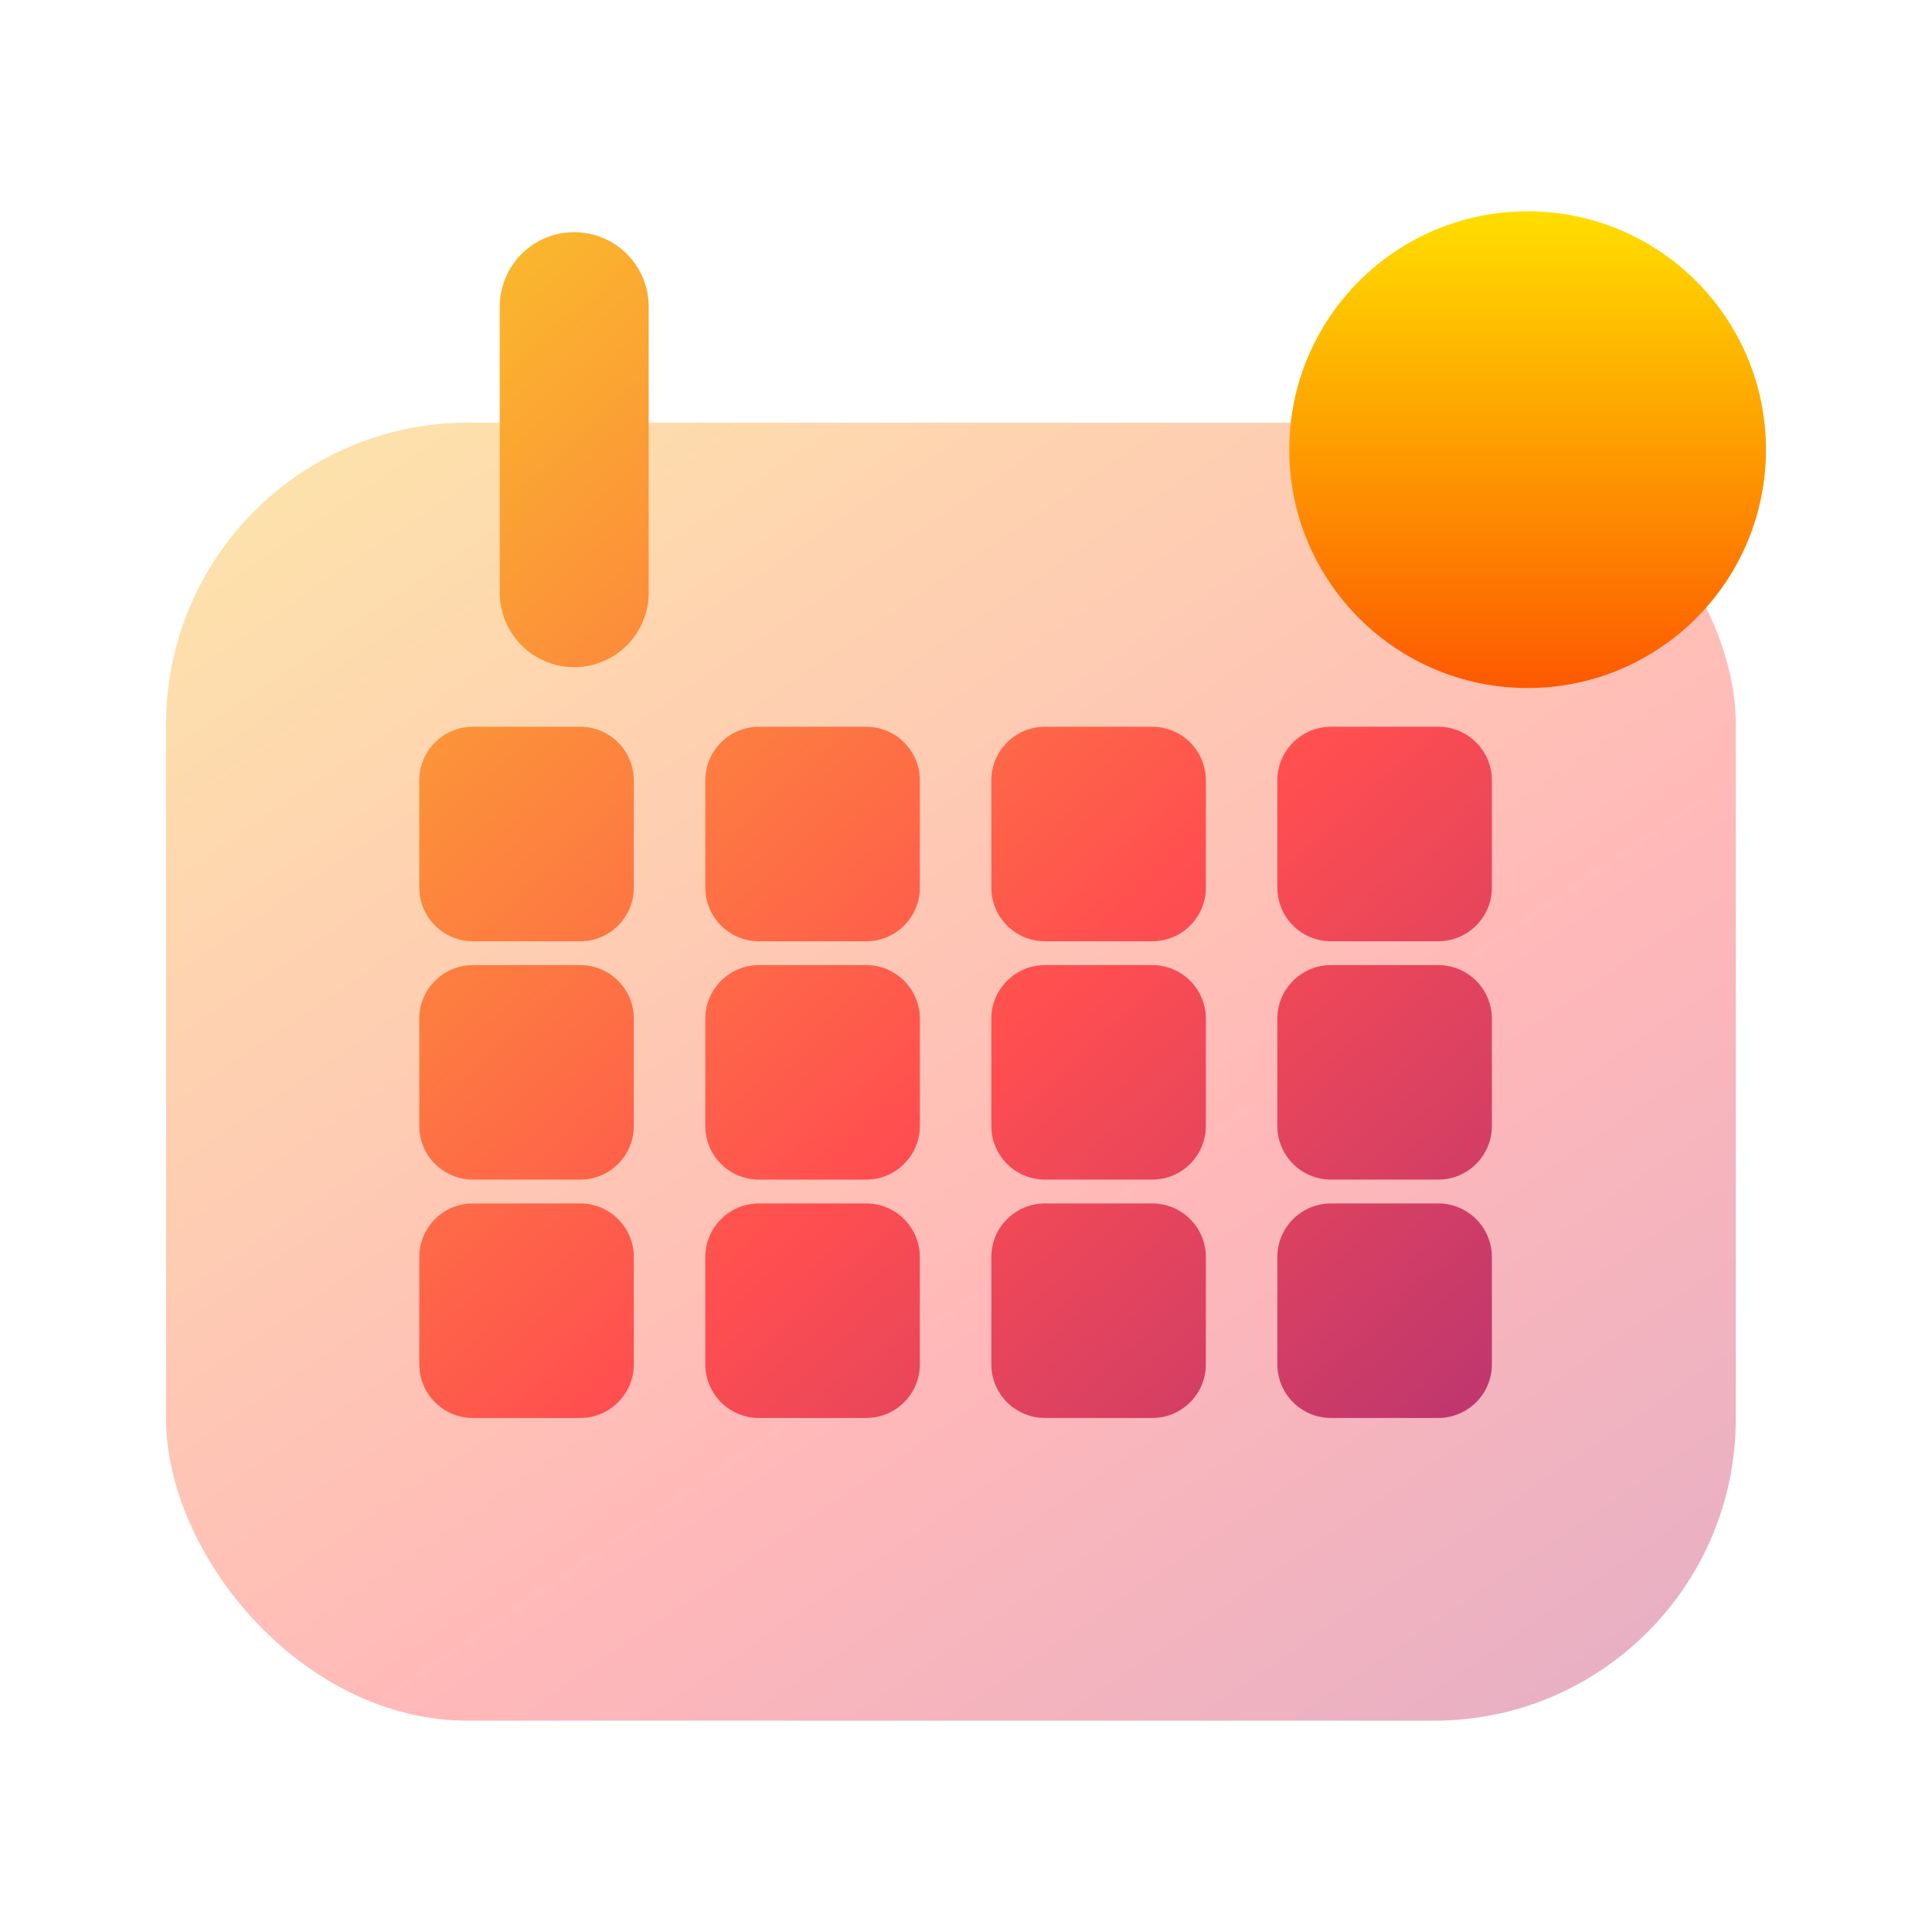 <svg width="128" height="128" viewBox="0 0 128 128" fill="none" xmlns="http://www.w3.org/2000/svg">
<rect opacity="0.4" x="11" y="28" width="104" height="86" rx="20" fill="url(#paint0_linear_60_90)"/>
<path d="M34.554 16.827C35.48 15.901 36.735 15.381 38.044 15.381C39.352 15.381 40.608 15.901 41.533 16.827C42.458 17.752 42.978 19.007 42.978 20.316V39.266C42.978 40.575 42.458 41.83 41.533 42.755C40.608 43.681 39.352 44.201 38.044 44.201C36.735 44.201 35.48 43.681 34.554 42.755C33.629 41.83 33.109 40.575 33.109 39.266V20.316C33.109 19.007 33.629 17.752 34.554 16.827Z" fill="url(#paint1_linear_60_90)"/>
<path d="M27.779 51.702C27.779 49.739 29.37 48.149 31.332 48.149H38.438C40.401 48.149 41.991 49.739 41.991 51.702V58.808C41.991 60.77 40.401 62.361 38.438 62.361H31.332C29.37 62.361 27.779 60.77 27.779 58.808V51.702Z" fill="url(#paint2_linear_60_90)"/>
<path d="M46.729 51.702C46.729 49.739 48.32 48.149 50.282 48.149H57.388C59.35 48.149 60.941 49.739 60.941 51.702V58.808C60.941 60.77 59.35 62.361 57.388 62.361H50.282C48.32 62.361 46.729 60.77 46.729 58.808V51.702Z" fill="url(#paint3_linear_60_90)"/>
<path d="M65.678 51.702C65.678 49.739 67.269 48.149 69.232 48.149H76.338C78.3 48.149 79.891 49.739 79.891 51.702V58.808C79.891 60.77 78.3 62.361 76.338 62.361H69.232C67.269 62.361 65.678 60.77 65.678 58.808V51.702Z" fill="url(#paint4_linear_60_90)"/>
<path d="M84.628 51.702C84.628 49.739 86.219 48.149 88.181 48.149H95.287C97.25 48.149 98.841 49.739 98.841 51.702V58.808C98.841 60.77 97.25 62.361 95.287 62.361H88.181C86.219 62.361 84.628 60.77 84.628 58.808V51.702Z" fill="url(#paint5_linear_60_90)"/>
<path d="M27.779 67.493C27.779 65.531 29.37 63.94 31.332 63.94H38.438C40.401 63.94 41.991 65.531 41.991 67.493V74.599C41.991 76.561 40.401 78.152 38.438 78.152H31.332C29.37 78.152 27.779 76.561 27.779 74.599V67.493Z" fill="url(#paint6_linear_60_90)"/>
<path d="M46.729 67.493C46.729 65.531 48.32 63.94 50.282 63.94H57.388C59.35 63.94 60.941 65.531 60.941 67.493V74.599C60.941 76.561 59.35 78.152 57.388 78.152H50.282C48.32 78.152 46.729 76.561 46.729 74.599V67.493Z" fill="url(#paint7_linear_60_90)"/>
<path d="M65.678 67.493C65.678 65.531 67.269 63.94 69.232 63.94H76.338C78.3 63.94 79.891 65.531 79.891 67.493V74.599C79.891 76.561 78.3 78.152 76.338 78.152H69.232C67.269 78.152 65.678 76.561 65.678 74.599V67.493Z" fill="url(#paint8_linear_60_90)"/>
<path d="M84.628 67.493C84.628 65.531 86.219 63.94 88.181 63.94H95.287C97.25 63.94 98.841 65.531 98.841 67.493V74.599C98.841 76.561 97.25 78.152 95.287 78.152H88.181C86.219 78.152 84.628 76.561 84.628 74.599V67.493Z" fill="url(#paint9_linear_60_90)"/>
<path d="M27.779 83.284C27.779 81.322 29.37 79.731 31.332 79.731H38.438C40.401 79.731 41.991 81.322 41.991 83.284V90.391C41.991 92.353 40.401 93.944 38.438 93.944H31.332C29.37 93.944 27.779 92.353 27.779 90.391V83.284Z" fill="url(#paint10_linear_60_90)"/>
<path d="M46.729 83.284C46.729 81.322 48.32 79.731 50.282 79.731H57.388C59.35 79.731 60.941 81.322 60.941 83.284V90.391C60.941 92.353 59.35 93.944 57.388 93.944H50.282C48.32 93.944 46.729 92.353 46.729 90.391V83.284Z" fill="url(#paint11_linear_60_90)"/>
<path d="M65.678 83.284C65.678 81.322 67.269 79.731 69.232 79.731H76.338C78.3 79.731 79.891 81.322 79.891 83.284V90.391C79.891 92.353 78.3 93.944 76.338 93.944H69.232C67.269 93.944 65.678 92.353 65.678 90.391V83.284Z" fill="url(#paint12_linear_60_90)"/>
<path d="M84.628 83.284C84.628 81.322 86.219 79.731 88.181 79.731H95.287C97.25 79.731 98.841 81.322 98.841 83.284V90.391C98.841 92.353 97.25 93.944 95.287 93.944H88.181C86.219 93.944 84.628 92.353 84.628 90.391V83.284Z" fill="url(#paint13_linear_60_90)"/>
<path d="M101.21 45.583C109.931 45.583 117 38.513 117 29.791C117 21.07 109.931 14 101.21 14C92.488 14 85.418 21.07 85.418 29.791C85.418 38.513 92.488 45.583 101.21 45.583Z" fill="url(#paint14_linear_60_90)"/>
<defs>
<linearGradient id="paint0_linear_60_90" x1="-15.77" y1="29.059" x2="87.552" y2="180.571" gradientUnits="userSpaceOnUse">
<stop stop-color="#F9D423"/>
<stop offset="0.516" stop-color="#FF4E50"/>
<stop offset="0.991" stop-color="#8A2387"/>
</linearGradient>
<linearGradient id="paint1_linear_60_90" x1="9.488" y1="16.349" x2="110.443" y2="127.08" gradientUnits="userSpaceOnUse">
<stop stop-color="#F9D423"/>
<stop offset="0.516" stop-color="#FF4E50"/>
<stop offset="0.991" stop-color="#8A2387"/>
</linearGradient>
<linearGradient id="paint2_linear_60_90" x1="9.488" y1="16.349" x2="110.443" y2="127.08" gradientUnits="userSpaceOnUse">
<stop stop-color="#F9D423"/>
<stop offset="0.516" stop-color="#FF4E50"/>
<stop offset="0.991" stop-color="#8A2387"/>
</linearGradient>
<linearGradient id="paint3_linear_60_90" x1="9.488" y1="16.349" x2="110.443" y2="127.08" gradientUnits="userSpaceOnUse">
<stop stop-color="#F9D423"/>
<stop offset="0.516" stop-color="#FF4E50"/>
<stop offset="0.991" stop-color="#8A2387"/>
</linearGradient>
<linearGradient id="paint4_linear_60_90" x1="9.488" y1="16.349" x2="110.443" y2="127.08" gradientUnits="userSpaceOnUse">
<stop stop-color="#F9D423"/>
<stop offset="0.516" stop-color="#FF4E50"/>
<stop offset="0.991" stop-color="#8A2387"/>
</linearGradient>
<linearGradient id="paint5_linear_60_90" x1="9.488" y1="16.349" x2="110.443" y2="127.08" gradientUnits="userSpaceOnUse">
<stop stop-color="#F9D423"/>
<stop offset="0.516" stop-color="#FF4E50"/>
<stop offset="0.991" stop-color="#8A2387"/>
</linearGradient>
<linearGradient id="paint6_linear_60_90" x1="9.488" y1="16.349" x2="110.443" y2="127.08" gradientUnits="userSpaceOnUse">
<stop stop-color="#F9D423"/>
<stop offset="0.516" stop-color="#FF4E50"/>
<stop offset="0.991" stop-color="#8A2387"/>
</linearGradient>
<linearGradient id="paint7_linear_60_90" x1="9.488" y1="16.349" x2="110.443" y2="127.08" gradientUnits="userSpaceOnUse">
<stop stop-color="#F9D423"/>
<stop offset="0.516" stop-color="#FF4E50"/>
<stop offset="0.991" stop-color="#8A2387"/>
</linearGradient>
<linearGradient id="paint8_linear_60_90" x1="9.488" y1="16.349" x2="110.443" y2="127.08" gradientUnits="userSpaceOnUse">
<stop stop-color="#F9D423"/>
<stop offset="0.516" stop-color="#FF4E50"/>
<stop offset="0.991" stop-color="#8A2387"/>
</linearGradient>
<linearGradient id="paint9_linear_60_90" x1="9.488" y1="16.349" x2="110.443" y2="127.08" gradientUnits="userSpaceOnUse">
<stop stop-color="#F9D423"/>
<stop offset="0.516" stop-color="#FF4E50"/>
<stop offset="0.991" stop-color="#8A2387"/>
</linearGradient>
<linearGradient id="paint10_linear_60_90" x1="9.488" y1="16.349" x2="110.443" y2="127.08" gradientUnits="userSpaceOnUse">
<stop stop-color="#F9D423"/>
<stop offset="0.516" stop-color="#FF4E50"/>
<stop offset="0.991" stop-color="#8A2387"/>
</linearGradient>
<linearGradient id="paint11_linear_60_90" x1="9.488" y1="16.349" x2="110.443" y2="127.08" gradientUnits="userSpaceOnUse">
<stop stop-color="#F9D423"/>
<stop offset="0.516" stop-color="#FF4E50"/>
<stop offset="0.991" stop-color="#8A2387"/>
</linearGradient>
<linearGradient id="paint12_linear_60_90" x1="9.488" y1="16.349" x2="110.443" y2="127.08" gradientUnits="userSpaceOnUse">
<stop stop-color="#F9D423"/>
<stop offset="0.516" stop-color="#FF4E50"/>
<stop offset="0.991" stop-color="#8A2387"/>
</linearGradient>
<linearGradient id="paint13_linear_60_90" x1="9.488" y1="16.349" x2="110.443" y2="127.08" gradientUnits="userSpaceOnUse">
<stop stop-color="#F9D423"/>
<stop offset="0.516" stop-color="#FF4E50"/>
<stop offset="0.991" stop-color="#8A2387"/>
</linearGradient>
<linearGradient id="paint14_linear_60_90" x1="101.21" y1="45.583" x2="101.21" y2="14" gradientUnits="userSpaceOnUse">
<stop stop-color="#FD5900"/>
<stop offset="1" stop-color="#FFDE00"/>
</linearGradient>
</defs>
</svg>
